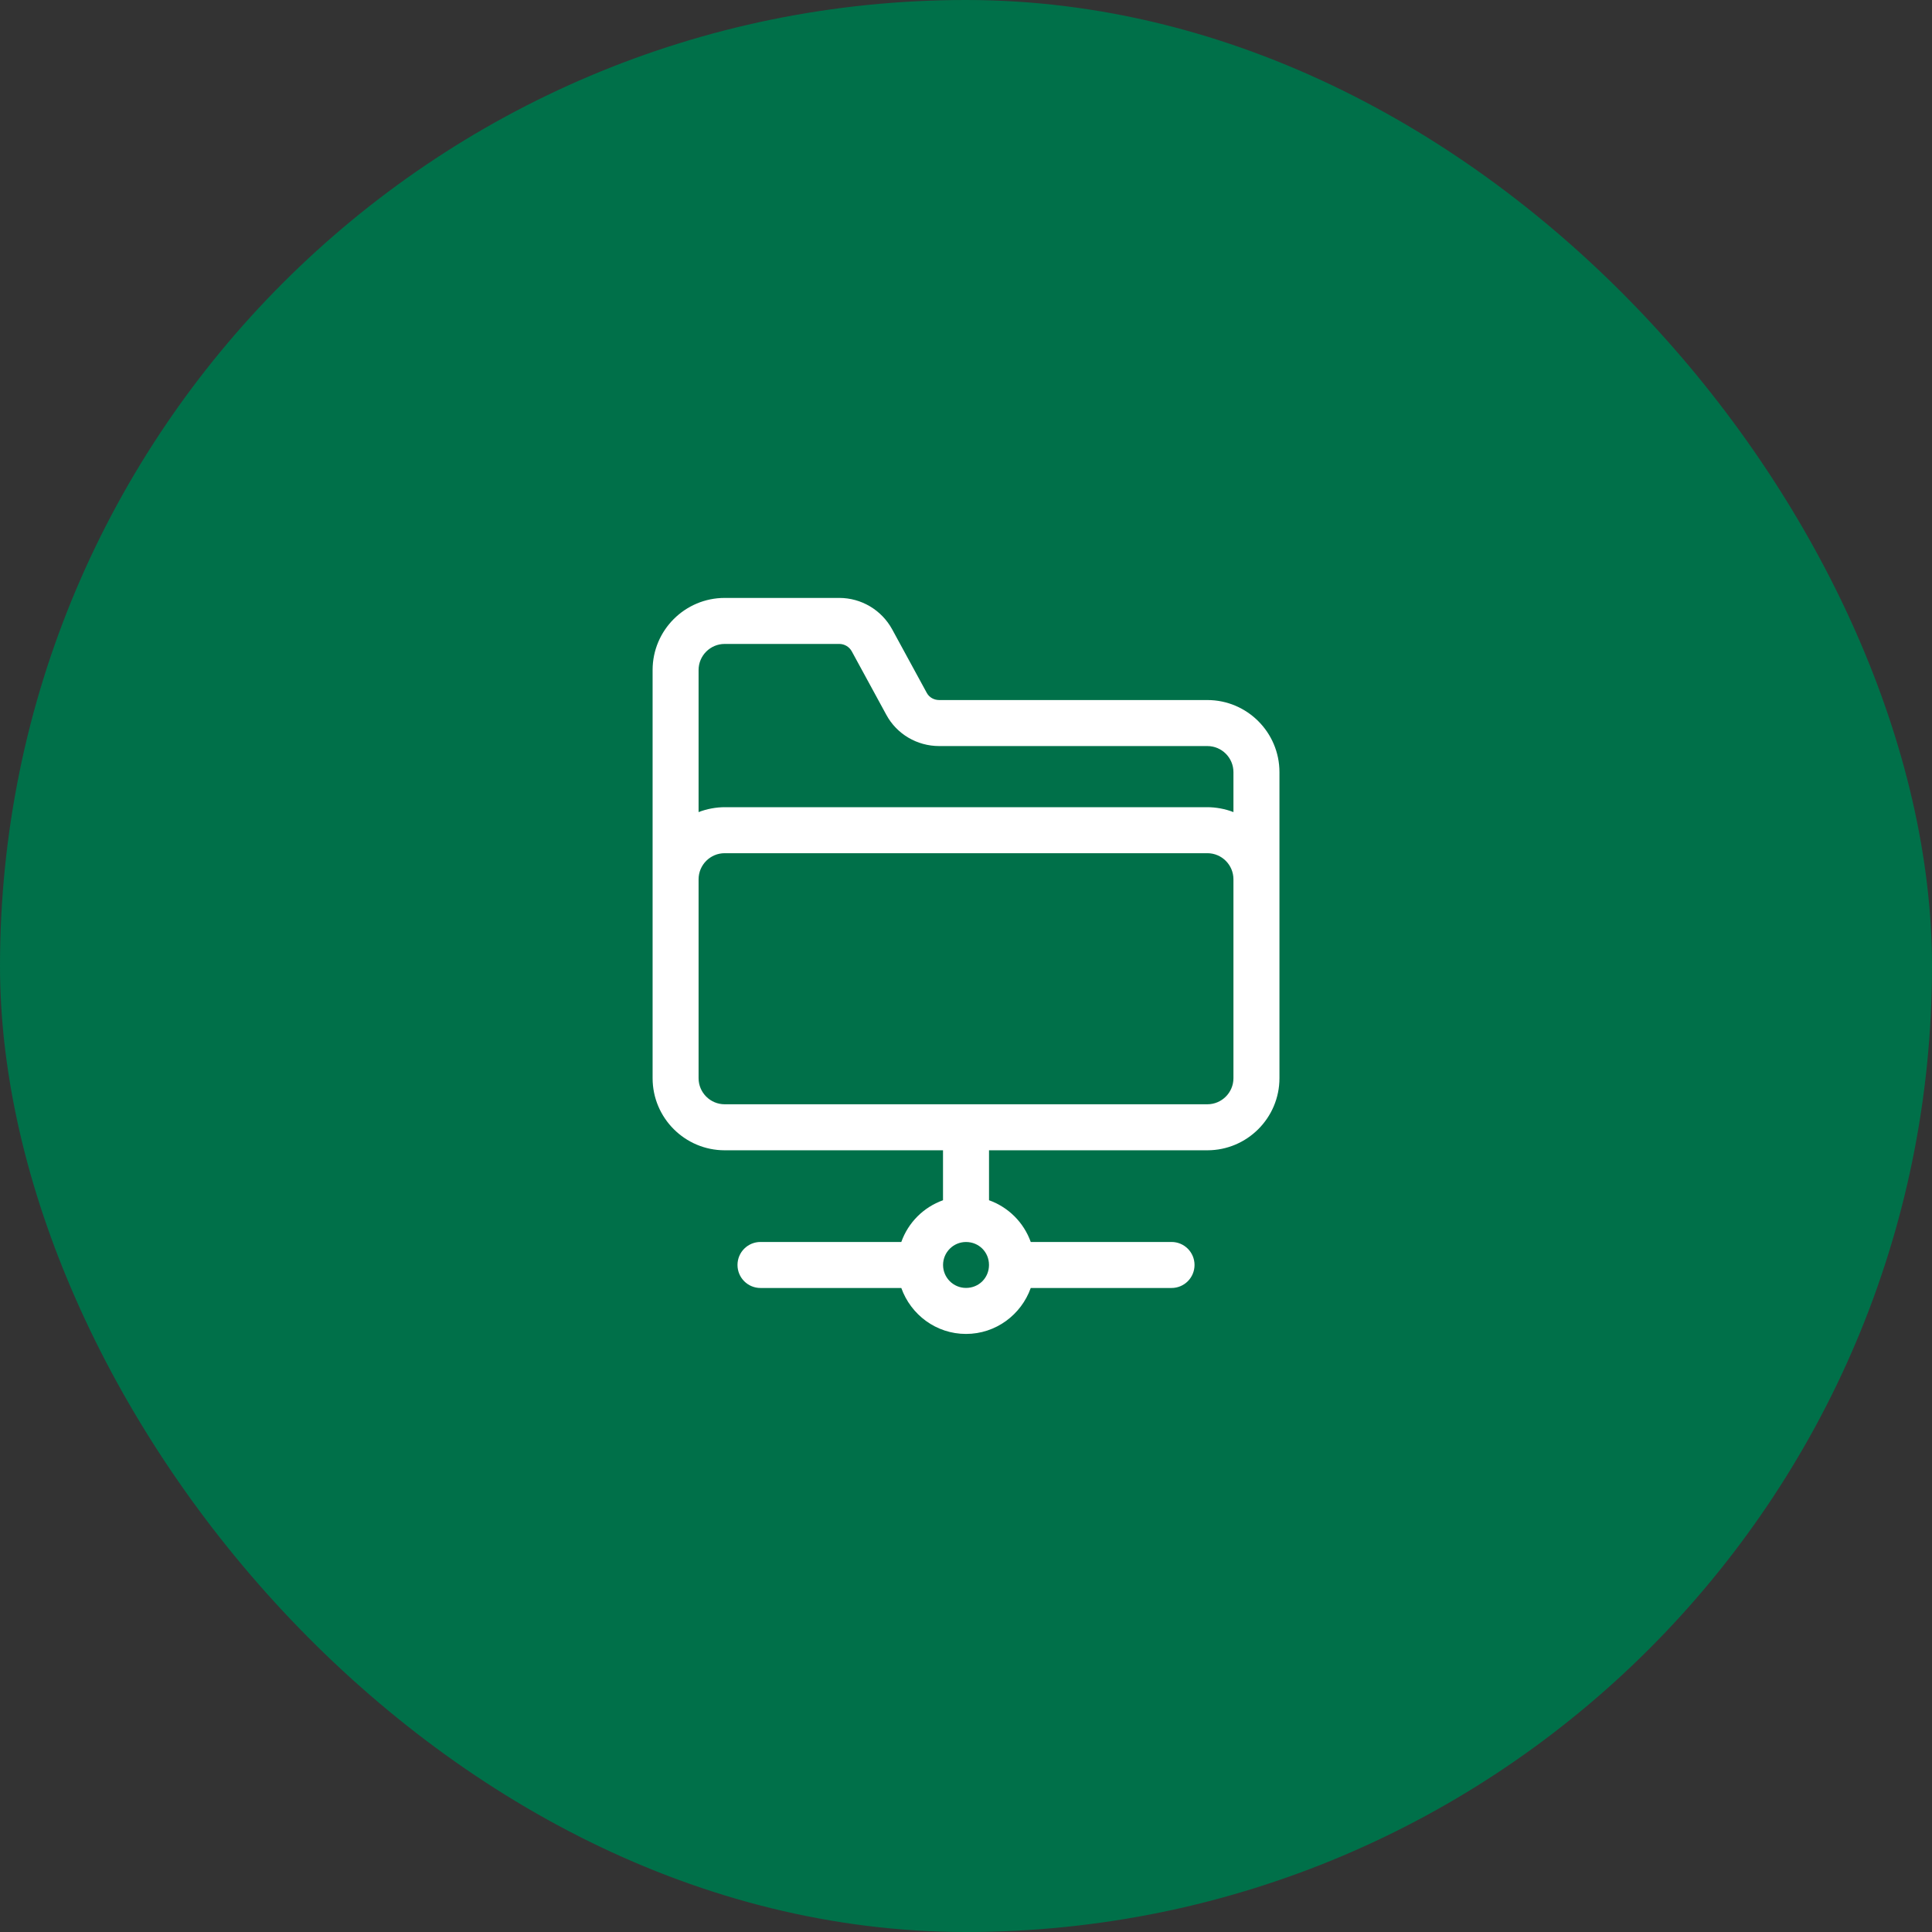 <svg width="70" height="70" viewBox="0 0 70 70" fill="none" xmlns="http://www.w3.org/2000/svg">
<rect x="0" y="0" width="70" height="70" fill="#333333" stroke="none"/>
<rect width="70" height="70" rx="35" fill="#007049"/>
<path d="M43.745 41.677C45.185 41.677 46.357 40.505 46.357 39.065V31.859V27.976C46.357 26.536 45.185 25.364 43.745 25.364H34.029C33.838 25.364 33.666 25.266 33.579 25.105L32.323 22.799C31.938 22.099 31.205 21.664 30.41 21.664H26.257C24.816 21.664 23.645 22.836 23.645 24.276V39.065C23.645 40.505 24.816 41.677 26.257 41.677H34.167V43.487C33.462 43.739 32.907 44.294 32.656 44.999H27.554C27.093 44.999 26.721 45.372 26.721 45.832C26.721 46.293 27.093 46.666 27.554 46.666H32.656C33.001 47.633 33.916 48.331 35 48.331C36.084 48.331 37.001 47.633 37.346 46.666H42.447C42.907 46.666 43.28 46.293 43.28 45.832C43.28 45.372 42.907 44.999 42.447 44.999H37.346C37.094 44.294 36.539 43.739 35.834 43.487V41.677H43.745ZM35 46.664C34.541 46.664 34.169 46.291 34.169 45.832C34.169 45.373 34.541 45 35 45C35.467 45 35.833 45.365 35.833 45.832C35.833 46.299 35.467 46.664 35 46.664ZM25.311 24.276C25.311 23.755 25.735 23.331 26.257 23.331H30.41C30.597 23.331 30.771 23.435 30.861 23.599L32.114 25.9C32.491 26.597 33.225 27.031 34.029 27.031H43.745C44.266 27.031 44.69 27.455 44.69 27.976V29.424C44.391 29.306 44.045 29.246 43.745 29.246H26.257C25.957 29.246 25.611 29.306 25.311 29.424V24.276ZM25.311 39.065V31.859C25.311 31.337 25.735 30.913 26.257 30.913H43.745C44.266 30.913 44.69 31.337 44.69 31.859V39.065C44.69 39.586 44.266 40.01 43.745 40.01H26.257C25.735 40.01 25.311 39.586 25.311 39.065Z" fill="white"/>
</svg>
